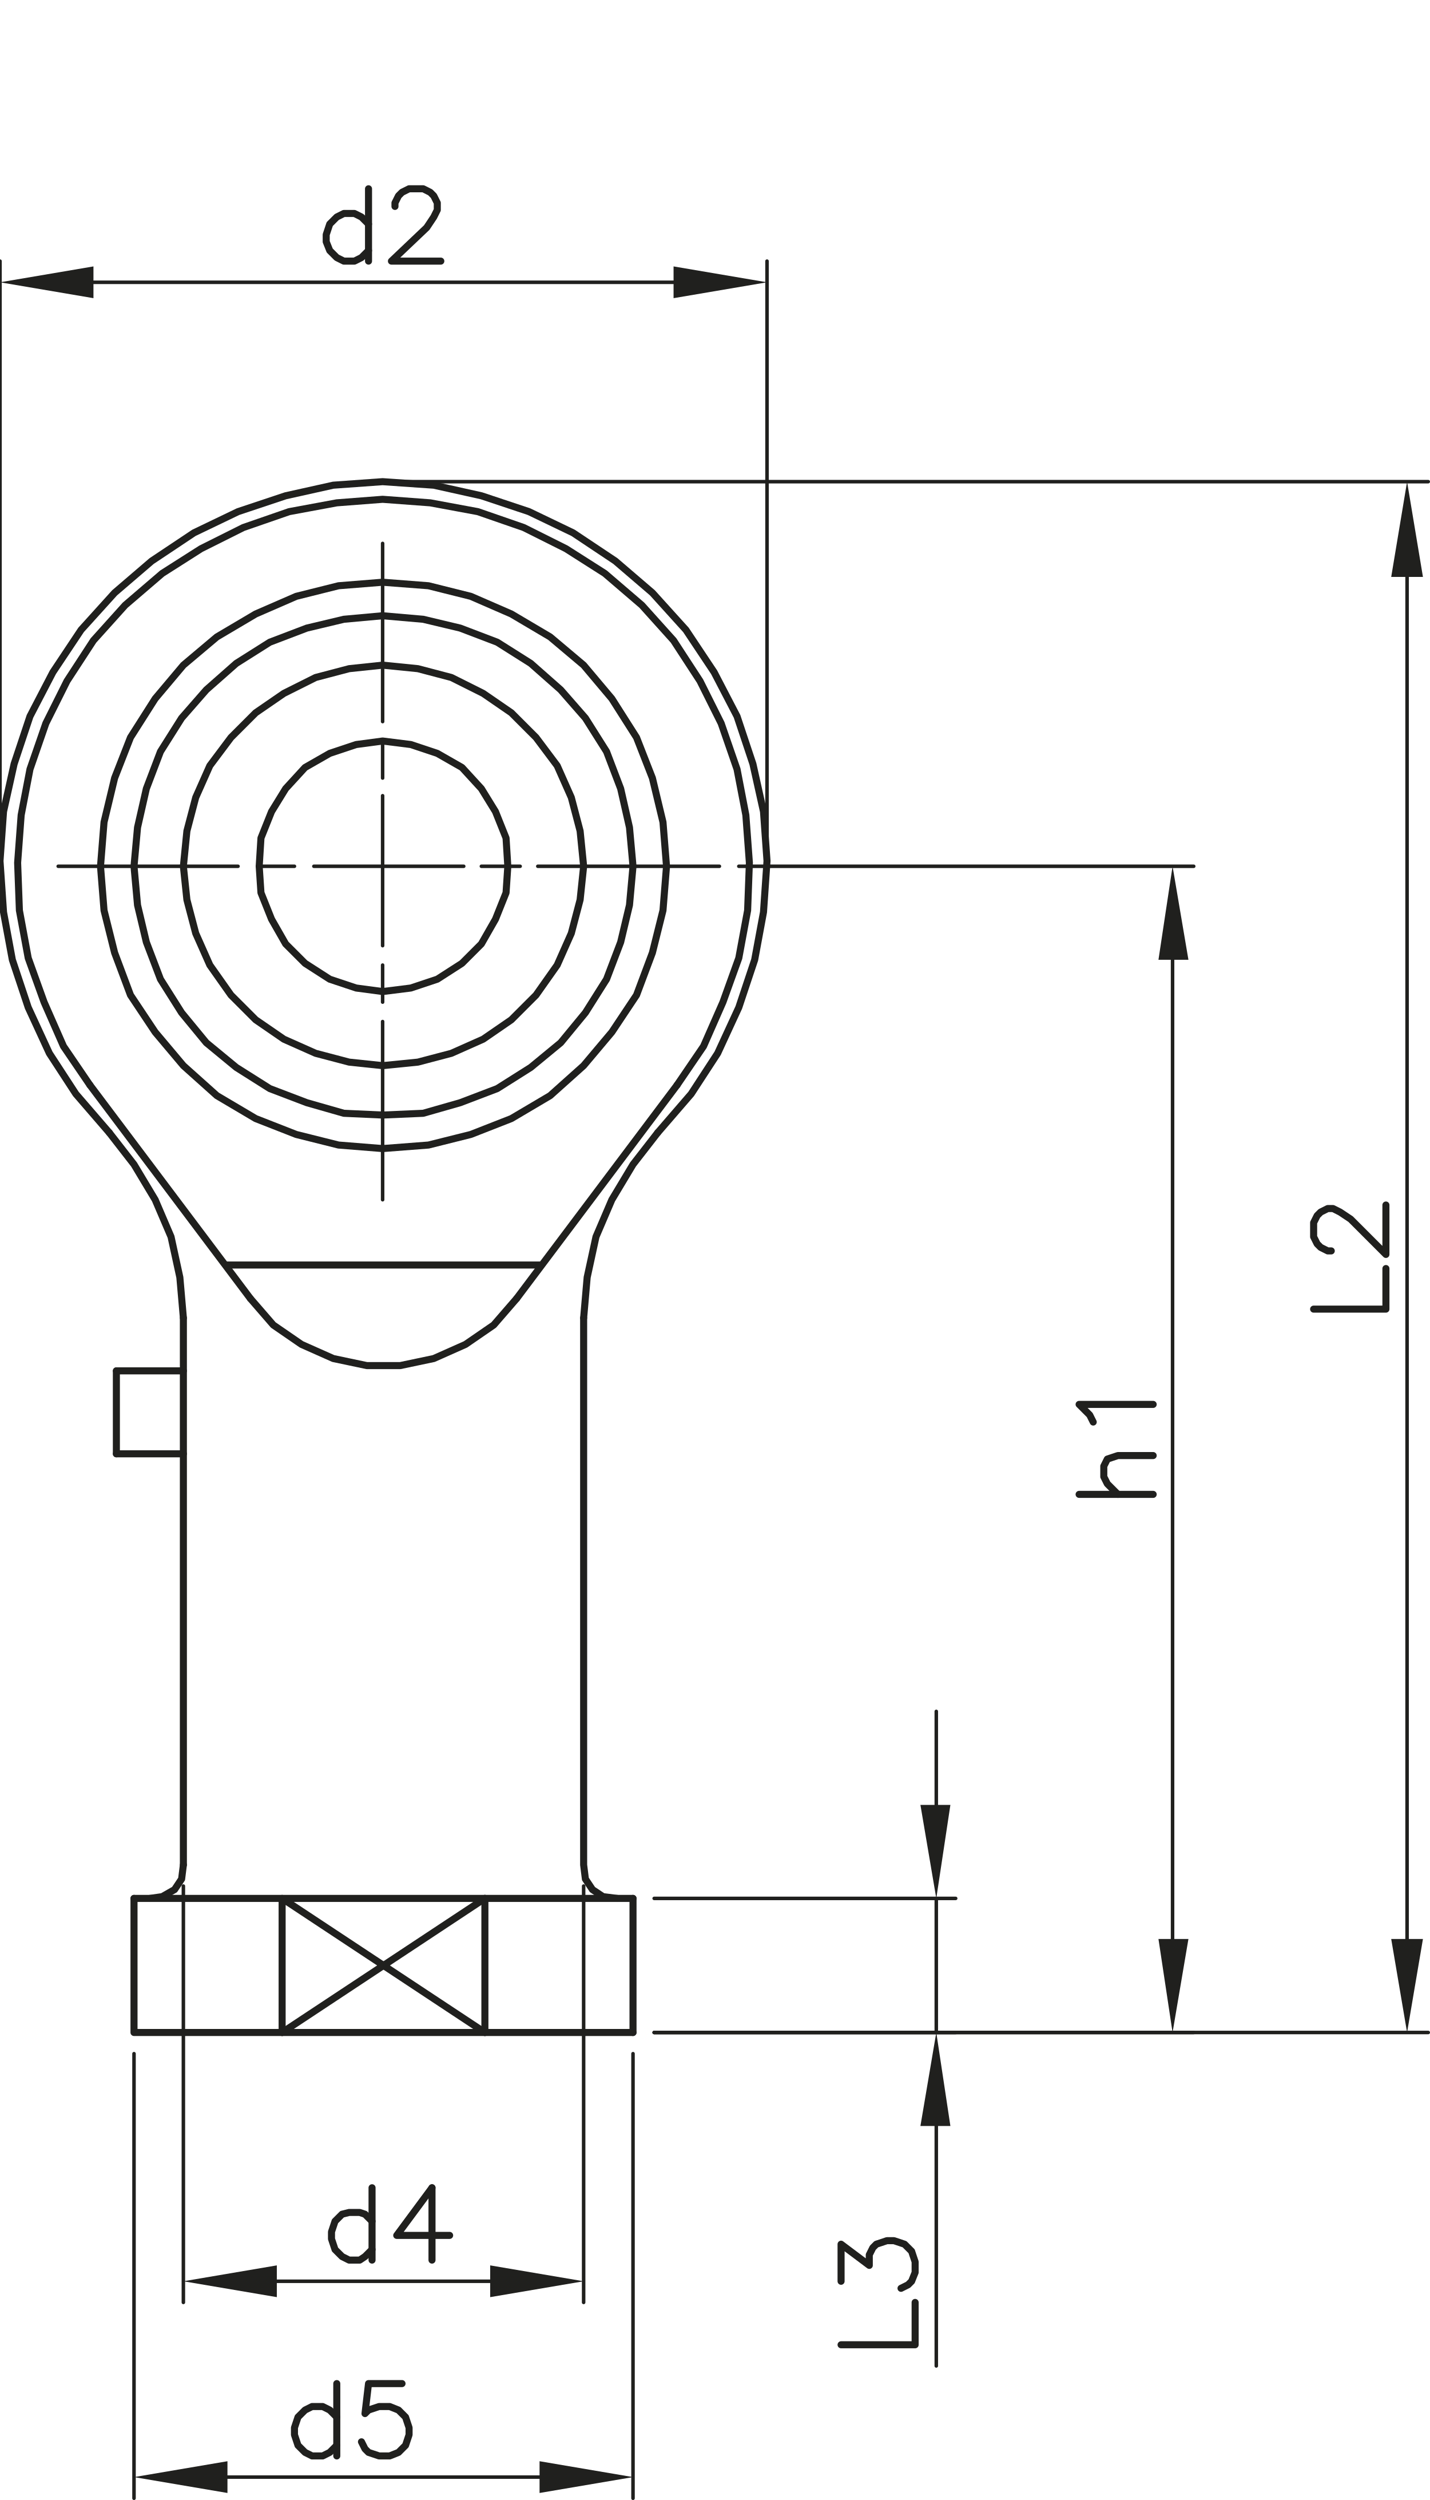 <?xml version="1.0" encoding="utf-8"?>
<!-- Generator: Adobe Illustrator 23.1.0, SVG Export Plug-In . SVG Version: 6.00 Build 0)  -->
<svg version="1.1" id="Livello_1" xmlns="http://www.w3.org/2000/svg" xmlns:xlink="http://www.w3.org/1999/xlink" x="0px" y="0px"
	 viewBox="0 0 97.32 170.04" style="enable-background:new 0 0 97.32 170.04;" xml:space="preserve">
<style type="text/css">
	.st0{fill:none;stroke:#20201E;stroke-width:0.48;stroke-linecap:round;stroke-linejoin:round;}
	.st1{fill:none;stroke:#20201E;stroke-width:0.24;stroke-linecap:round;stroke-linejoin:round;}
	.st2{fill-rule:evenodd;clip-rule:evenodd;fill:#20201E;}
</style>
<title>BJAF05R_1</title>
<polyline class="st0" points="39.72,89.64 39.72,126.84 39.84,127.8 40.32,128.52 41.04,129 42,129.12 
	"/>
<path class="st0" d="M7.92,93.24v5.64 M12.48,89.64v37.2"/>
<polyline class="st0" points="10.2,129.12 11.04,129 11.88,128.52 12.36,127.8 12.48,126.84 "/>
<line class="st0" x1="43.08" y1="129.12" x2="43.08" y2="138.24"/>
<polyline class="st0" points="9.12,129.12 9.12,138.24 43.08,138.24 "/>
<path class="st1" d="M32.76,58.92h2.64 M21.36,58.92h10.2 M17.52,58.92h2.52 M3.96,58.92h12.24"/>
<line class="st1" x1="36.6" y1="58.92" x2="48.96" y2="58.92"/>
<polygon class="st0" points="34.56,58.92 34.44,57 33.72,55.2 32.76,53.64 31.44,52.2 29.76,51.24 
	27.96,50.64 26.04,50.4 24.24,50.64 22.44,51.24 20.76,52.2 19.44,53.64 18.48,55.2 
	17.76,57 17.64,58.92 17.76,60.72 18.48,62.52 19.44,64.2 20.76,65.52 22.44,66.6 
	24.24,67.2 26.04,67.44 27.96,67.2 29.76,66.6 31.44,65.52 32.76,64.2 33.72,62.52 
	34.44,60.72 "/>
<polygon class="st0" points="43.08,58.92 42.84,56.28 42.24,53.64 41.28,51.12 39.84,48.84 38.16,46.92 
	36.12,45.12 33.84,43.68 31.32,42.72 28.8,42.12 26.04,41.88 23.4,42.12 20.88,42.72 
	18.36,43.68 16.08,45.12 14.04,46.92 12.36,48.84 10.92,51.12 9.96,53.64 9.36,56.28 9.12,58.92 
	9.36,61.56 9.96,64.08 10.92,66.6 12.36,68.88 14.04,70.92 16.08,72.6 18.36,74.04 20.88,75 
	23.4,75.72 26.04,75.84 28.8,75.72 31.32,75 33.84,74.04 36.12,72.6 38.16,70.92 
	39.84,68.88 41.28,66.6 42.24,64.08 42.84,61.56 "/>
<polyline class="st0" points="44.76,77.04 47.04,74.4 48.84,71.64 50.28,68.52 51.36,65.28 
	51.96,62.04 52.2,58.56 51.96,55.2 51.24,51.96 50.16,48.72 48.6,45.72 46.68,42.84 
	44.4,40.32 41.88,38.16 39,36.24 36,34.8 32.76,33.72 29.52,33 26.04,32.76 22.68,33 
	19.44,33.72 16.2,34.8 13.2,36.24 10.32,38.16 7.8,40.32 5.52,42.84 3.6,45.72 2.04,48.72 
	0.96,51.96 0.24,55.2 0,58.56 0.24,62.04 0.84,65.28 1.92,68.52 3.36,71.64 5.16,74.4 
	7.44,77.04 "/>
<polyline class="st0" points="46.08,73.8 47.88,71.16 49.2,68.16 50.28,65.16 50.88,61.92 51,58.68 
	50.76,55.44 50.16,52.32 49.08,49.2 47.64,46.32 45.84,43.56 43.68,41.16 41.16,39 38.52,37.32 
	35.64,35.88 32.52,34.8 29.28,34.2 26.04,33.96 22.92,34.2 19.68,34.8 16.56,35.88 
	13.68,37.32 11.04,39 8.52,41.16 6.36,43.56 4.56,46.32 3.12,49.2 2.04,52.32 1.44,55.44 
	1.2,58.68 1.32,61.92 1.92,65.16 3,68.16 4.32,71.16 6.12,73.8 "/>
<polyline class="st0" points="12.48,89.64 12.24,86.88 11.64,84.12 10.56,81.6 9.12,79.2 7.44,77.04 "/>
<polyline class="st0" points="17.04,88.32 18.6,90.12 20.52,91.44 22.68,92.4 24.96,92.88 
	27.24,92.88 29.52,92.4 31.68,91.44 33.6,90.12 35.16,88.32 "/>
<polyline class="st0" points="44.76,77.04 43.08,79.2 41.64,81.6 40.56,84.12 39.96,86.88 39.72,89.64 
	"/>
<path class="st0" d="M46.08,73.8L35.16,88.32 M6.12,73.8l10.92,14.52"/>
<polygon class="st0" points="45.36,58.92 45.12,55.92 44.4,52.92 43.32,50.16 41.64,47.52 39.72,45.24 
	37.44,43.32 34.8,41.76 32.04,40.56 29.16,39.84 26.04,39.6 23.04,39.84 20.16,40.56 
	17.4,41.76 14.76,43.32 12.48,45.24 10.56,47.52 8.88,50.16 7.8,52.92 7.08,55.92 6.84,58.92 
	7.08,61.92 7.8,64.8 8.88,67.68 10.56,70.2 12.48,72.48 14.76,74.52 17.4,76.08 20.16,77.16 
	23.04,77.88 26.04,78.12 29.16,77.88 32.04,77.16 34.8,76.08 37.44,74.52 39.72,72.48 
	41.64,70.2 43.32,67.68 44.4,64.8 45.12,61.92 "/>
<polygon class="st0" points="39.72,58.92 39.48,56.52 38.88,54.24 37.92,52.08 36.48,50.16 34.8,48.48 
	32.88,47.16 30.72,46.08 28.44,45.48 26.04,45.24 23.76,45.48 21.48,46.08 19.32,47.16 
	17.4,48.48 15.72,50.16 14.28,52.08 13.32,54.24 12.72,56.52 12.48,58.92 12.72,61.2 
	13.32,63.48 14.28,65.64 15.72,67.68 17.4,69.36 19.32,70.68 21.48,71.64 23.76,72.24 
	26.04,72.48 28.44,72.24 30.72,71.64 32.88,70.68 34.8,69.36 36.48,67.68 37.92,65.64 38.88,63.48 
	39.48,61.2 "/>
<polyline class="st0" points="19.2,138.24 19.2,129.12 33,138.24 "/>
<path class="st1" d="M26.04,52.92v-2.52 M26.04,64.32v-10.2 M26.04,68.16v-2.52 M26.04,81.6V69.48"/>
<line class="st1" x1="26.04" y1="49.08" x2="26.04" y2="36.96"/>
<path class="st0" d="M12.48,98.88H7.92 M12.48,93.24H7.92"/>
<path class="st1" d="M6.36,19.2h39.48 M52.2,57.48v-39.72 M0,57.48v-39.72"/>
<polyline class="st2" points="6.36,18.12 6.36,20.28 0,19.2 "/>
<polyline class="st2" points="45.84,18.12 45.84,20.28 52.2,19.2 "/>
<line class="st0" x1="25.08" y1="12.84" x2="25.08" y2="17.76"/>
<polyline class="st0" points="25.08,15.24 24.6,14.76 24.12,14.52 23.4,14.52 22.92,14.76 22.44,15.24 
	22.2,15.96 22.2,16.44 22.44,17.04 22.92,17.52 23.4,17.76 24.12,17.76 24.6,17.52 25.08,17.04 "/>
<polyline class="st0" points="26.88,14.04 26.88,13.8 27.12,13.32 27.36,13.08 27.84,12.84 28.8,12.84 
	29.28,13.08 29.52,13.32 29.76,13.8 29.76,14.28 29.52,14.76 29.04,15.48 26.64,17.76 30,17.76 
	"/>
<path class="st1" d="M95.76,39.24v92.64 M44.52,138.24h52.68 M27.48,32.76H97.2"/>
<polyline class="st2" points="94.68,39.24 96.84,39.24 95.76,32.76 "/>
<polyline class="st2" points="94.68,131.88 96.84,131.88 95.76,138.24 "/>
<polyline class="st0" points="89.4,89.04 94.32,89.04 94.32,86.28 "/>
<polyline class="st0" points="90.6,85.08 90.36,85.08 89.88,84.84 89.64,84.6 89.4,84.12 
	89.4,83.16 89.64,82.68 89.88,82.44 90.36,82.2 90.72,82.2 91.2,82.44 91.92,82.92 94.32,85.32 
	94.32,81.96 "/>
<path class="st1" d="M79.8,65.28v66.6 M44.52,138.24h36.72 M50.28,58.92h30.96"/>
<polyline class="st2" points="78.84,65.28 80.88,65.28 79.8,58.92 "/>
<polyline class="st2" points="78.84,131.88 80.88,131.88 79.8,138.24 "/>
<line class="st0" x1="73.44" y1="101.64" x2="78.48" y2="101.64"/>
<polyline class="st0" points="76.08,101.64 75.36,100.92 75.12,100.44 75.12,99.72 75.36,99.24 76.08,99 
	78.48,99 "/>
<polyline class="st0" points="74.4,96.72 74.16,96.24 73.44,95.52 78.48,95.52 "/>
<path class="st1" d="M63.72,129.12v9.12 M63.72,144.6v16.32 M63.72,122.76v-6.36 M44.52,138.24h20.52
	 M44.52,129.12h20.52"/>
<polyline class="st2" points="62.64,122.76 64.68,122.76 63.72,129.12 "/>
<polyline class="st2" points="62.64,144.6 64.68,144.6 63.72,138.24 "/>
<polyline class="st0" points="57.24,159.48 62.28,159.48 62.28,156.6 "/>
<polyline class="st0" points="57.24,155.16 57.24,152.64 59.16,154.08 59.16,153.36 59.4,152.88 
	59.64,152.64 60.36,152.4 60.84,152.4 61.56,152.64 62.04,153.12 62.28,153.84 62.28,154.56 
	62.04,155.16 61.8,155.4 61.32,155.64 "/>
<path class="st1" d="M18.84,155.16h14.52 M39.72,128.28v28.32 M12.48,128.28v28.32"/>
<polyline class="st2" points="18.84,154.08 18.84,156.24 12.48,155.16 "/>
<polyline class="st2" points="33.36,154.08 33.36,156.24 39.72,155.16 "/>
<line class="st0" x1="25.32" y1="148.8" x2="25.32" y2="153.72"/>
<polyline class="st0" points="25.32,151.08 24.84,150.6 24.48,150.48 23.76,150.48 23.28,150.6 
	22.8,151.08 22.56,151.8 22.56,152.28 22.8,153 23.28,153.48 23.76,153.72 24.48,153.72 
	24.84,153.48 25.32,153 "/>
<polyline class="st0" points="29.4,148.8 27,152.04 30.6,152.04 "/>
<line class="st0" x1="29.4" y1="148.8" x2="29.4" y2="153.72"/>
<path class="st1" d="M15.48,168.48H36.72 M43.08,139.68v30.24 M9.12,139.68v30.24"/>
<polyline class="st2" points="15.48,167.4 15.48,169.56 9.12,168.48 "/>
<polyline class="st2" points="36.72,167.4 36.72,169.56 43.08,168.48 "/>
<line class="st0" x1="22.92" y1="162.12" x2="22.92" y2="167.04"/>
<polyline class="st0" points="22.92,164.4 22.44,163.92 21.96,163.68 21.24,163.68 20.76,163.92 
	20.28,164.4 20.04,165.12 20.04,165.6 20.28,166.32 20.76,166.8 21.24,167.04 21.96,167.04 
	22.44,166.8 22.92,166.32 "/>
<polyline class="st0" points="27.36,162.12 25.08,162.12 24.84,164.16 25.08,163.92 25.8,163.68 26.52,163.68 
	27.12,163.92 27.6,164.4 27.84,165.12 27.84,165.6 27.6,166.32 27.12,166.8 26.52,167.04 
	25.8,167.04 25.08,166.8 24.84,166.56 24.6,166.08 "/>
<g>
	<g>
		<polyline class="st0" points="9.12,129.12 33,129.12 43.08,129.12 		"/>
		<line class="st0" x1="15.36" y1="86.04" x2="36.84" y2="86.04"/>
		<line class="st0" x1="33" y1="138.24" x2="33" y2="129.12"/>
		<line class="st0" x1="33" y1="129.12" x2="19.2" y2="138.24"/>
	</g>
</g>
</svg>
